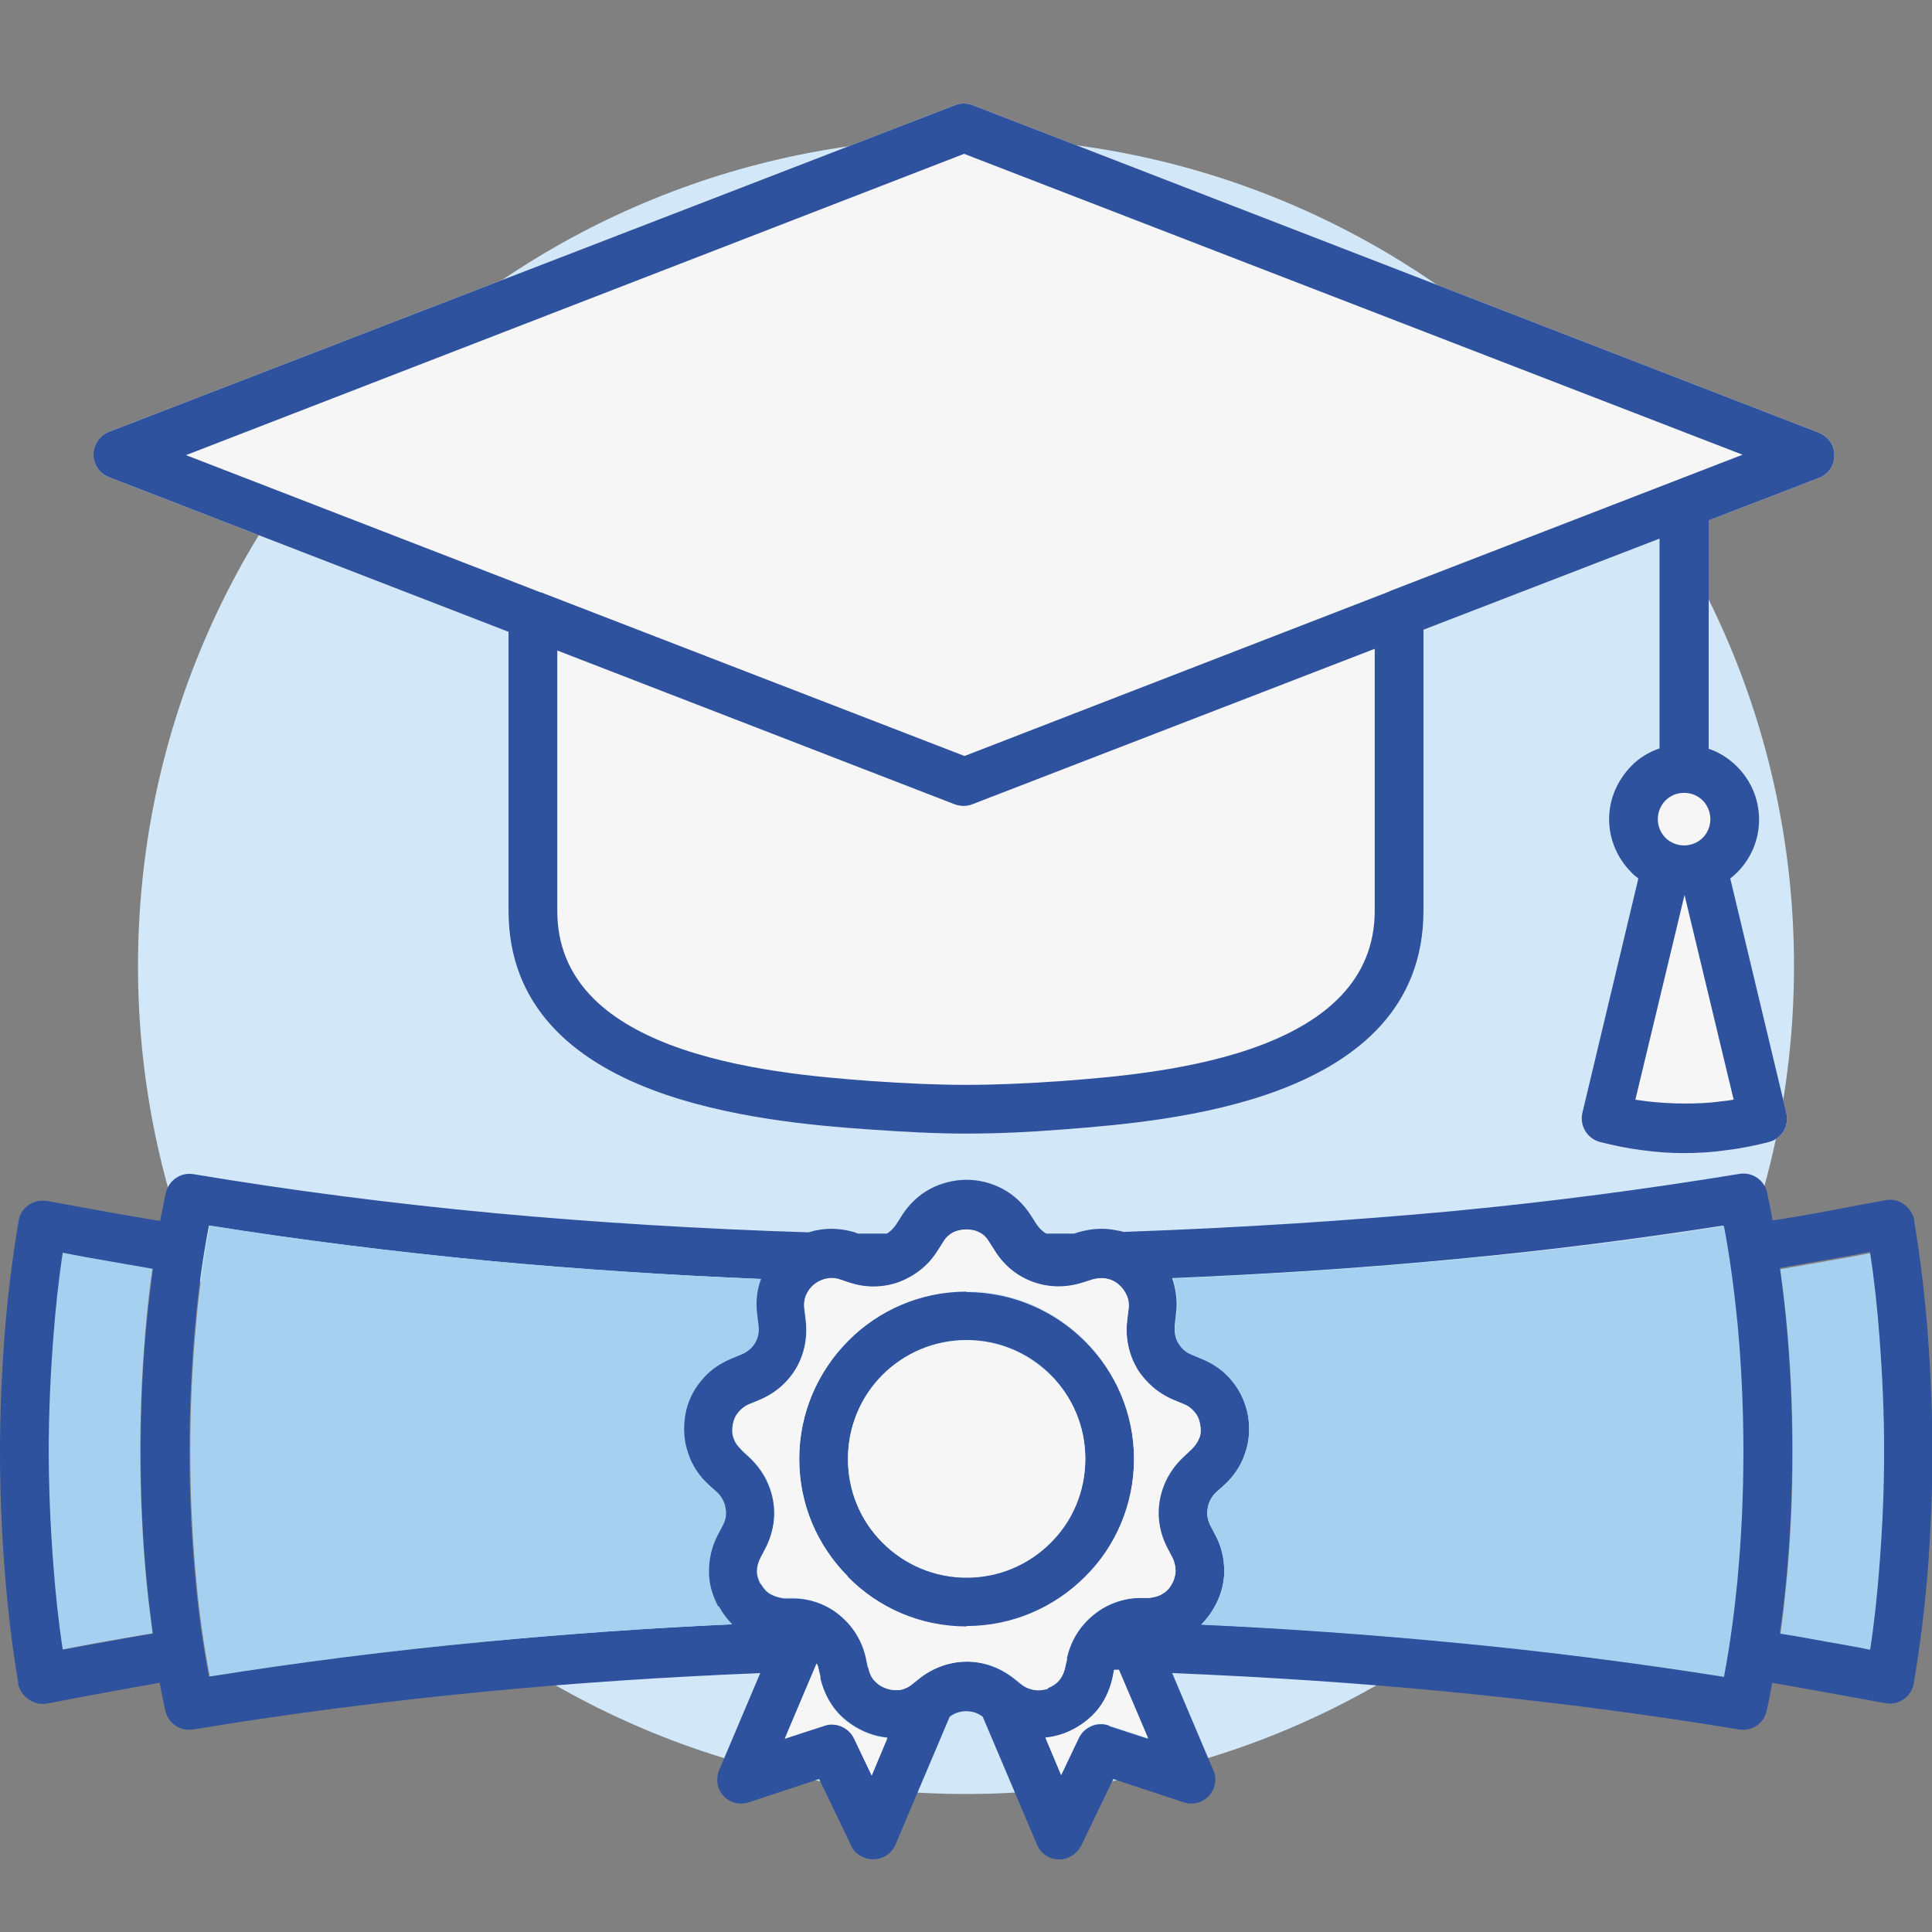 <svg width="56" height="56" viewBox="0 0 56 56" fill="none" xmlns="http://www.w3.org/2000/svg">
    <rect x="0" y="0" width="56" height="56" fill="#808080" stroke="none"/>
    <g clip-path="url(#clip0_9490_4058)">
        <path d="M28 52C41.255 52 52 41.255 52 28C52 14.745 41.255 4 28 4C14.745 4 4 14.745 4 28C4 41.255 14.745 52 28 52Z" fill="#D2E7F7"/>
        <path fill-rule="evenodd" clip-rule="evenodd" d="M28.018 37.44C26.68 37.44 25.463 37.98 24.591 38.864C23.719 39.736 23.166 40.953 23.166 42.291C23.166 43.63 23.695 44.797 24.555 45.682L24.591 45.731C25.463 46.603 26.68 47.156 28.018 47.156C29.357 47.156 30.573 46.615 31.445 45.731C32.318 44.859 32.87 43.643 32.87 42.304C32.87 40.965 32.33 39.761 31.445 38.877C30.573 38.005 29.357 37.452 28.018 37.452V37.44ZM30.451 44.711C29.824 45.338 28.964 45.718 28.018 45.718C27.073 45.718 26.213 45.338 25.586 44.711L25.549 44.674C24.948 44.06 24.579 43.213 24.579 42.279C24.579 41.346 24.96 40.474 25.586 39.847C26.213 39.221 27.073 38.84 28.018 38.84C28.964 38.84 29.824 39.221 30.451 39.847C31.077 40.474 31.458 41.333 31.458 42.279C31.458 43.225 31.077 44.085 30.451 44.711Z" fill="#2F529F"/>
        <path fill-rule="evenodd" clip-rule="evenodd" d="M55.877 38.644C55.791 37.563 55.668 36.482 55.484 35.401V35.352C55.398 34.971 55.03 34.713 54.649 34.787C54.01 34.909 53.359 35.032 52.696 35.155C52.229 35.241 51.787 35.315 51.381 35.376C51.332 35.106 51.283 34.848 51.222 34.578C51.148 34.209 50.792 33.964 50.423 34.025C47.795 34.455 45.056 34.824 42.095 35.106C39.172 35.376 36.027 35.585 32.563 35.708C32.49 35.683 32.416 35.671 32.342 35.659C31.986 35.585 31.617 35.61 31.249 35.72L31.138 35.757H30.93H30.328C30.217 35.696 30.119 35.597 30.045 35.487L29.873 35.217C29.664 34.897 29.394 34.639 29.075 34.467C28.755 34.295 28.399 34.197 28.018 34.197C27.638 34.197 27.269 34.295 26.95 34.467C26.63 34.639 26.36 34.897 26.151 35.217L25.979 35.487C25.906 35.597 25.807 35.696 25.709 35.757H24.874L24.776 35.72C24.407 35.61 24.039 35.585 23.682 35.659C23.596 35.671 23.523 35.696 23.437 35.72C20.329 35.622 17.307 35.438 14.372 35.167C11.35 34.885 8.426 34.504 5.626 34.037C5.245 33.964 4.889 34.209 4.803 34.59C4.754 34.848 4.692 35.118 4.643 35.389C4.225 35.327 3.783 35.241 3.329 35.167C2.666 35.045 2.014 34.934 1.376 34.811H1.351C0.97 34.75 0.602 34.995 0.54 35.389C0.356 36.482 0.221 37.575 0.135 38.668C0.049 39.81 0 40.965 0 42.095C0 43.225 0.049 44.368 0.135 45.522C0.221 46.603 0.344 47.684 0.528 48.765V48.814C0.614 49.195 0.983 49.441 1.363 49.379C2.002 49.256 2.653 49.134 3.317 49.011C3.783 48.925 4.225 48.851 4.631 48.777C4.68 49.048 4.729 49.318 4.791 49.576C4.864 49.944 5.22 50.19 5.601 50.129C8.34 49.674 11.203 49.306 14.163 49.023C16.718 48.777 19.346 48.605 22.036 48.495L20.845 51.308C20.784 51.455 20.771 51.639 20.82 51.799C20.943 52.168 21.336 52.364 21.705 52.241L23.744 51.566L24.653 53.457C24.714 53.629 24.849 53.764 25.034 53.838C25.39 53.986 25.807 53.826 25.955 53.47L27.527 49.76C27.674 49.65 27.834 49.6 28.006 49.6C28.178 49.6 28.338 49.65 28.485 49.76L30.058 53.47C30.205 53.826 30.622 53.998 30.979 53.838C31.151 53.764 31.286 53.617 31.36 53.457L32.269 51.566L34.307 52.241C34.676 52.364 35.069 52.168 35.192 51.799C35.241 51.627 35.241 51.455 35.167 51.308L33.976 48.495C36.666 48.605 39.295 48.777 41.849 49.023C44.797 49.306 47.66 49.674 50.399 50.129C50.78 50.19 51.136 49.957 51.209 49.576C51.271 49.318 51.32 49.048 51.369 48.777C51.787 48.851 52.217 48.925 52.684 49.011C53.347 49.134 53.998 49.244 54.636 49.367H54.661C55.042 49.441 55.41 49.17 55.472 48.79C55.656 47.697 55.791 46.603 55.877 45.522C55.963 44.38 56.012 43.225 56.012 42.095C56.012 40.965 55.963 39.823 55.877 38.668V38.644ZM4.262 45.915C4.311 46.407 4.361 46.886 4.434 47.352C3.955 47.426 3.501 47.512 3.095 47.586C2.666 47.66 2.248 47.733 1.83 47.819C1.72 47.021 1.634 46.198 1.56 45.387C1.474 44.294 1.425 43.176 1.425 42.071C1.425 40.965 1.474 39.86 1.56 38.754C1.634 37.931 1.72 37.12 1.83 36.322C2.248 36.408 2.666 36.482 3.095 36.555C3.501 36.629 3.955 36.703 4.434 36.789C4.373 37.256 4.311 37.735 4.262 38.226C4.139 39.479 4.078 40.769 4.078 42.083C4.078 43.397 4.139 44.687 4.262 45.94V45.915ZM14.04 47.586C11.276 47.844 8.611 48.188 6.056 48.593C5.884 47.697 5.749 46.763 5.663 45.78C5.552 44.601 5.491 43.36 5.491 42.058C5.491 40.756 5.552 39.516 5.663 38.337C5.749 37.366 5.884 36.42 6.056 35.524C8.672 35.941 11.411 36.285 14.249 36.555C16.779 36.789 19.371 36.961 22.036 37.071C21.914 37.391 21.877 37.747 21.926 38.103L21.963 38.422C21.987 38.607 21.963 38.779 21.864 38.926C21.779 39.074 21.643 39.196 21.471 39.258L21.177 39.381C20.82 39.528 20.513 39.749 20.292 40.032C20.071 40.314 19.911 40.658 19.838 41.027C19.776 41.407 19.801 41.776 19.924 42.12C20.034 42.464 20.243 42.783 20.526 43.041L20.759 43.25C20.894 43.373 20.98 43.532 21.005 43.704C21.029 43.876 21.005 44.048 20.931 44.208L20.784 44.49C20.599 44.834 20.526 45.191 20.526 45.559C20.526 45.903 20.624 46.247 20.796 46.566L20.82 46.615C20.919 46.788 21.041 46.947 21.177 47.082C18.732 47.193 16.337 47.365 14.015 47.586H14.04ZM25.267 51.455L24.751 50.374C24.591 50.043 24.211 49.895 23.879 50.018L22.749 50.386L23.67 48.212C23.67 48.212 23.707 48.298 23.719 48.335L23.768 48.581V48.642C23.867 49.011 24.026 49.342 24.272 49.625C24.518 49.895 24.825 50.104 25.181 50.239C25.353 50.3 25.537 50.35 25.721 50.362L25.267 51.443V51.455ZM32.146 50.018C31.814 49.895 31.433 50.055 31.273 50.374L30.758 51.455L30.303 50.374C30.487 50.35 30.672 50.313 30.844 50.251C31.2 50.116 31.507 49.907 31.753 49.637C31.986 49.367 32.158 49.035 32.244 48.655L32.293 48.409H32.428L33.276 50.399L32.146 50.03V50.018ZM34.75 41.678C34.713 41.8 34.627 41.911 34.529 42.009L34.295 42.23C33.914 42.574 33.693 43.004 33.607 43.471C33.521 43.938 33.595 44.429 33.828 44.871L33.976 45.154C34.037 45.277 34.074 45.412 34.074 45.535C34.074 45.657 34.037 45.792 33.964 45.915C33.902 46.038 33.804 46.136 33.693 46.198L33.657 46.222C33.558 46.272 33.448 46.308 33.313 46.308H32.993C32.49 46.345 32.023 46.529 31.667 46.837C31.298 47.144 31.04 47.561 30.93 48.053V48.114L30.868 48.36C30.831 48.495 30.782 48.618 30.696 48.716C30.61 48.814 30.5 48.888 30.365 48.937C30.229 48.986 30.094 48.998 29.971 48.986C29.836 48.962 29.713 48.913 29.603 48.827L29.357 48.63C28.952 48.323 28.485 48.163 28.018 48.163C27.552 48.163 27.073 48.323 26.667 48.63L26.422 48.827C26.311 48.913 26.188 48.974 26.065 48.986C25.942 48.998 25.807 48.986 25.672 48.937C25.537 48.888 25.427 48.814 25.341 48.716C25.255 48.63 25.206 48.507 25.169 48.36L25.144 48.298L25.095 48.053C24.984 47.561 24.727 47.144 24.358 46.837C24.002 46.529 23.535 46.345 23.031 46.333H22.712C22.565 46.308 22.442 46.272 22.331 46.21C22.221 46.149 22.135 46.05 22.061 45.928L22.036 45.903C21.975 45.78 21.938 45.67 21.938 45.547C21.938 45.424 21.975 45.289 22.036 45.166L22.184 44.884C22.417 44.441 22.491 43.95 22.405 43.483C22.319 43.017 22.085 42.587 21.717 42.243C21.692 42.218 21.484 42.034 21.484 42.022C21.385 41.923 21.299 41.813 21.263 41.69C21.213 41.567 21.213 41.432 21.238 41.297C21.263 41.149 21.312 41.039 21.398 40.941C21.484 40.842 21.582 40.756 21.717 40.707L22.012 40.584C22.479 40.388 22.847 40.056 23.081 39.651C23.314 39.245 23.412 38.754 23.351 38.263L23.314 37.956C23.289 37.808 23.314 37.673 23.351 37.563C23.4 37.452 23.474 37.342 23.584 37.243C23.695 37.145 23.817 37.096 23.94 37.071C24.063 37.047 24.198 37.059 24.346 37.096L24.64 37.194C25.119 37.342 25.623 37.329 26.065 37.17C26.508 37.01 26.901 36.703 27.171 36.273L27.343 36.003C27.416 35.88 27.515 35.782 27.625 35.732C27.736 35.671 27.871 35.646 28.006 35.646C28.141 35.646 28.276 35.683 28.387 35.732C28.497 35.794 28.596 35.88 28.669 36.003L28.841 36.273C29.112 36.703 29.505 36.998 29.947 37.17C30.389 37.329 30.881 37.354 31.36 37.194L31.667 37.096C31.802 37.047 31.937 37.047 32.072 37.071C32.195 37.096 32.318 37.157 32.428 37.243C32.539 37.329 32.612 37.44 32.661 37.563C32.711 37.685 32.723 37.821 32.711 37.956L32.674 38.263C32.612 38.766 32.711 39.245 32.944 39.651L32.969 39.7C33.214 40.081 33.571 40.4 34.013 40.584L34.307 40.707C34.443 40.756 34.553 40.842 34.627 40.941C34.701 41.039 34.762 41.162 34.787 41.297C34.811 41.444 34.811 41.579 34.762 41.69L34.75 41.678ZM50.362 45.78C50.264 46.751 50.141 47.697 49.969 48.593C47.414 48.188 44.748 47.844 41.985 47.586C39.663 47.365 37.268 47.193 34.823 47.082C34.959 46.947 35.081 46.788 35.18 46.615C35.376 46.284 35.474 45.928 35.487 45.559C35.487 45.203 35.413 44.834 35.229 44.49L35.081 44.208C34.995 44.048 34.971 43.876 35.008 43.704C35.032 43.545 35.118 43.373 35.253 43.25L35.487 43.041C35.769 42.783 35.978 42.464 36.089 42.12C36.212 41.776 36.236 41.407 36.175 41.027C36.113 40.646 35.953 40.314 35.72 40.032C35.499 39.749 35.192 39.528 34.836 39.381L34.541 39.258C34.381 39.196 34.258 39.086 34.172 38.951L34.148 38.914C34.062 38.766 34.037 38.594 34.05 38.41L34.086 38.091C34.136 37.722 34.086 37.378 33.976 37.047C36.924 36.924 39.651 36.74 42.206 36.494C44.945 36.236 47.5 35.904 49.944 35.524C50.116 36.42 50.239 37.354 50.337 38.337C50.448 39.516 50.509 40.756 50.509 42.058C50.509 43.36 50.448 44.601 50.337 45.78H50.362ZM54.465 45.375C54.403 46.198 54.317 47.009 54.194 47.807C53.777 47.733 53.359 47.647 52.929 47.574C52.524 47.5 52.069 47.426 51.59 47.34C51.652 46.873 51.713 46.394 51.762 45.903C51.885 44.65 51.947 43.36 51.947 42.046C51.947 40.732 51.885 39.442 51.762 38.189C51.713 37.698 51.664 37.219 51.59 36.752C52.069 36.666 52.524 36.592 52.929 36.519C53.359 36.445 53.777 36.371 54.194 36.285C54.317 37.096 54.403 37.907 54.465 38.717C54.551 39.81 54.6 40.928 54.6 42.034C54.6 43.139 54.551 44.245 54.465 45.35V45.375Z" fill="#2F529F"/>
        <path fill-rule="evenodd" clip-rule="evenodd" d="M3.157 13.831L14.74 18.314V26.397C14.74 29.173 16.619 30.721 18.916 31.593C21.066 32.403 23.559 32.624 25.156 32.735C26.225 32.809 27.097 32.858 28.006 32.858C28.878 32.858 29.763 32.821 30.856 32.735C32.44 32.612 34.946 32.403 37.084 31.593C39.393 30.721 41.26 29.173 41.26 26.397V18.253L48.102 15.612V21.692C47.782 21.803 47.5 21.975 47.279 22.208C46.886 22.613 46.64 23.154 46.64 23.744C46.64 24.333 46.886 24.886 47.279 25.279C47.34 25.353 47.414 25.402 47.488 25.463L45.866 32.256C45.78 32.624 46.001 33.005 46.382 33.103C46.775 33.202 47.181 33.288 47.586 33.337C48.004 33.398 48.409 33.423 48.814 33.423C49.22 33.423 49.637 33.398 50.055 33.337C50.472 33.288 50.878 33.202 51.271 33.103C51.652 33.005 51.873 32.624 51.775 32.244L50.153 25.463C50.227 25.402 50.288 25.353 50.35 25.291C50.743 24.898 50.988 24.358 50.988 23.756C50.988 23.154 50.743 22.613 50.35 22.22C50.116 21.987 49.834 21.803 49.527 21.704V15.084L52.72 13.855C53.089 13.72 53.261 13.303 53.126 12.947C53.052 12.75 52.892 12.615 52.72 12.541L28.19 3.046C28.018 2.985 27.846 2.985 27.687 3.046L3.157 12.517C2.801 12.652 2.616 13.069 2.751 13.425C2.825 13.622 2.973 13.757 3.157 13.831Z" fill="#F6F6F6"/>
        <path fill-rule="evenodd" clip-rule="evenodd" d="M3.157 13.831L14.74 18.314V26.397C14.74 29.173 16.619 30.721 18.916 31.593C21.066 32.403 23.559 32.624 25.156 32.735C26.225 32.809 27.097 32.858 28.006 32.858C28.878 32.858 29.763 32.821 30.856 32.735C32.44 32.612 34.946 32.403 37.084 31.593C39.393 30.721 41.26 29.173 41.26 26.397V18.253L48.102 15.612V21.692C47.782 21.803 47.5 21.975 47.279 22.208C46.886 22.613 46.64 23.154 46.64 23.744C46.64 24.333 46.886 24.886 47.279 25.279C47.34 25.353 47.414 25.402 47.488 25.463L45.866 32.256C45.78 32.624 46.001 33.005 46.382 33.103C46.775 33.202 47.181 33.288 47.586 33.337C48.004 33.398 48.409 33.423 48.814 33.423C49.22 33.423 49.637 33.398 50.055 33.337C50.472 33.288 50.878 33.202 51.271 33.103C51.652 33.005 51.873 32.624 51.775 32.244L50.153 25.463C50.227 25.402 50.288 25.353 50.35 25.291C50.743 24.898 50.988 24.358 50.988 23.756C50.988 23.154 50.743 22.613 50.35 22.22C50.116 21.987 49.834 21.803 49.527 21.704V15.084L52.72 13.855C53.089 13.72 53.261 13.303 53.126 12.947C53.052 12.75 52.892 12.615 52.72 12.541L28.19 3.046C28.018 2.985 27.846 2.985 27.687 3.046L3.157 12.517C2.801 12.652 2.616 13.069 2.751 13.425C2.825 13.622 2.973 13.757 3.157 13.831ZM39.847 26.397C39.847 28.424 38.386 29.59 36.592 30.278C34.639 31.028 32.256 31.224 30.758 31.335C29.713 31.408 28.866 31.445 28.006 31.445C27.171 31.445 26.323 31.408 25.255 31.335C23.744 31.224 21.373 31.028 19.408 30.278C17.614 29.59 16.153 28.436 16.153 26.397V18.855L27.674 23.314C27.846 23.375 28.031 23.375 28.178 23.314L39.847 18.806V26.409V26.397ZM50.239 31.875C50.116 31.9 49.993 31.912 49.871 31.924C49.539 31.974 49.183 31.986 48.814 31.986C48.446 31.986 48.09 31.961 47.758 31.924C47.635 31.912 47.512 31.887 47.402 31.875L48.827 25.942L50.251 31.875H50.239ZM49.576 23.744C49.576 23.952 49.49 24.149 49.355 24.284C49.22 24.419 49.023 24.505 48.814 24.505C48.605 24.505 48.409 24.419 48.274 24.284C48.139 24.149 48.053 23.952 48.053 23.744C48.053 23.535 48.139 23.338 48.274 23.203C48.409 23.068 48.593 22.982 48.814 22.982C49.035 22.982 49.22 23.068 49.355 23.203C49.49 23.338 49.576 23.535 49.576 23.744ZM27.945 4.459L50.509 13.18L40.376 17.098C40.376 17.098 40.302 17.123 40.265 17.147L27.957 21.913L15.784 17.209C15.784 17.209 15.71 17.172 15.674 17.172L5.392 13.192L27.945 4.459Z" fill="#2F529F"/>
        <path d="M20.82 46.566C20.648 46.247 20.55 45.903 20.55 45.559C20.55 45.203 20.624 44.834 20.808 44.49L20.956 44.208C21.041 44.048 21.066 43.876 21.029 43.704C21.005 43.544 20.919 43.373 20.784 43.25L20.55 43.041C20.268 42.783 20.059 42.476 19.948 42.12C19.825 41.776 19.801 41.407 19.862 41.026C19.924 40.646 20.083 40.314 20.317 40.031C20.538 39.749 20.845 39.528 21.201 39.38L21.496 39.258C21.668 39.184 21.803 39.073 21.889 38.926C21.975 38.779 22.012 38.607 21.987 38.422L21.95 38.103C21.901 37.747 21.938 37.391 22.061 37.071C19.395 36.961 16.804 36.789 14.273 36.555C11.436 36.285 8.697 35.941 6.08 35.523C5.908 36.42 5.773 37.354 5.687 38.336C5.577 39.516 5.515 40.756 5.515 42.058C5.515 43.36 5.577 44.601 5.687 45.78C5.773 46.751 5.908 47.696 6.08 48.593C8.635 48.188 11.301 47.844 14.065 47.586C16.386 47.365 18.781 47.193 21.226 47.082C21.091 46.947 20.968 46.787 20.869 46.615L20.845 46.566H20.82Z" fill="#A6D0F0"/>
        <path d="M34.099 38.103L34.062 38.422C34.037 38.606 34.062 38.779 34.148 38.926L34.172 38.963C34.258 39.098 34.381 39.208 34.541 39.27L34.836 39.393C35.192 39.54 35.499 39.761 35.72 40.044C35.953 40.326 36.101 40.67 36.175 41.039C36.236 41.419 36.212 41.788 36.089 42.132C35.978 42.476 35.769 42.795 35.487 43.053L35.253 43.262C35.118 43.385 35.032 43.544 35.008 43.716C34.983 43.888 35.008 44.06 35.081 44.22L35.229 44.502C35.413 44.846 35.487 45.203 35.487 45.571C35.487 45.927 35.376 46.296 35.18 46.627C35.081 46.8 34.959 46.959 34.823 47.094C37.268 47.205 39.663 47.377 41.985 47.598C44.748 47.856 47.414 48.2 49.969 48.605C50.141 47.709 50.264 46.775 50.362 45.792C50.472 44.613 50.534 43.373 50.534 42.07C50.534 40.768 50.472 39.528 50.362 38.349C50.264 37.378 50.141 36.432 49.969 35.536C47.525 35.929 44.969 36.248 42.23 36.506C39.675 36.752 36.949 36.936 34 37.059C34.111 37.39 34.148 37.734 34.111 38.103H34.099Z" fill="#A6D0F0"/>
        <path d="M4.422 36.776C3.943 36.69 3.488 36.617 3.083 36.543C2.653 36.469 2.236 36.396 1.818 36.31C1.695 37.12 1.609 37.931 1.548 38.742C1.462 39.835 1.413 40.953 1.413 42.058C1.413 43.164 1.462 44.269 1.548 45.375C1.609 46.198 1.695 47.008 1.818 47.807C2.236 47.733 2.653 47.647 3.083 47.573C3.488 47.5 3.943 47.426 4.422 47.34C4.361 46.873 4.299 46.394 4.25 45.903C4.127 44.65 4.066 43.36 4.066 42.046C4.066 40.732 4.127 39.442 4.25 38.189C4.299 37.698 4.348 37.218 4.422 36.752V36.776Z" fill="#A6D0F0"/>
        <path d="M24.272 49.637C24.026 49.355 23.867 49.023 23.781 48.654V48.593L23.719 48.347C23.719 48.298 23.695 48.261 23.67 48.225L22.749 50.399L23.879 50.03C24.211 49.907 24.591 50.067 24.751 50.386L25.267 51.467L25.721 50.386C25.537 50.362 25.353 50.325 25.181 50.264C24.825 50.129 24.518 49.92 24.272 49.65V49.637Z" fill="#F6F6F6"/>
        <path d="M51.603 47.352C52.082 47.426 52.536 47.512 52.941 47.586C53.371 47.659 53.789 47.733 54.207 47.819C54.33 47.021 54.416 46.198 54.477 45.387C54.563 44.294 54.612 43.176 54.612 42.07C54.612 40.965 54.563 39.859 54.477 38.754C54.416 37.931 54.33 37.12 54.207 36.322C53.789 36.408 53.371 36.481 52.941 36.555C52.536 36.629 52.082 36.703 51.603 36.788C51.664 37.255 51.725 37.734 51.775 38.226C51.897 39.479 51.959 40.768 51.959 42.083C51.959 43.397 51.897 44.687 51.775 45.94C51.725 46.431 51.676 46.91 51.603 47.377V47.352Z" fill="#A6D0F0"/>
        <path d="M30.365 48.924C30.5 48.875 30.61 48.802 30.696 48.703C30.782 48.605 30.844 48.482 30.868 48.347L30.917 48.101V48.04C31.04 47.549 31.298 47.131 31.667 46.824C32.023 46.517 32.49 46.333 32.993 46.32H33.313C33.448 46.296 33.558 46.271 33.657 46.222L33.693 46.197C33.804 46.136 33.902 46.038 33.964 45.915C34.037 45.792 34.074 45.657 34.074 45.534C34.074 45.411 34.05 45.276 33.988 45.153L33.841 44.871C33.607 44.429 33.534 43.937 33.62 43.471C33.706 43.004 33.939 42.574 34.307 42.23L34.541 42.009C34.639 41.911 34.725 41.8 34.762 41.677C34.811 41.554 34.811 41.419 34.787 41.284C34.762 41.137 34.713 41.026 34.627 40.928C34.541 40.83 34.443 40.744 34.307 40.694L34.013 40.572C33.571 40.388 33.214 40.068 32.969 39.687L32.944 39.638C32.711 39.233 32.612 38.742 32.674 38.25L32.711 37.943C32.735 37.796 32.711 37.66 32.662 37.55C32.612 37.439 32.539 37.329 32.428 37.231C32.318 37.132 32.195 37.083 32.072 37.059C31.949 37.034 31.814 37.046 31.667 37.083L31.36 37.181C30.881 37.329 30.389 37.317 29.947 37.157C29.492 36.997 29.112 36.69 28.841 36.26L28.669 35.99C28.596 35.867 28.497 35.769 28.387 35.72C28.276 35.658 28.141 35.634 28.006 35.634C27.871 35.634 27.724 35.671 27.625 35.72C27.515 35.781 27.416 35.867 27.343 35.99L27.171 36.26C26.901 36.69 26.508 36.985 26.065 37.157C25.623 37.317 25.132 37.341 24.64 37.181L24.346 37.083C24.211 37.034 24.076 37.034 23.953 37.059C23.83 37.083 23.707 37.145 23.596 37.231C23.486 37.317 23.412 37.427 23.363 37.55C23.314 37.673 23.302 37.808 23.326 37.943L23.363 38.25C23.424 38.754 23.326 39.233 23.093 39.638C22.859 40.044 22.491 40.375 22.024 40.572L21.729 40.694C21.594 40.744 21.496 40.83 21.41 40.928C21.336 41.026 21.275 41.149 21.25 41.284C21.226 41.432 21.226 41.567 21.275 41.677C21.312 41.8 21.398 41.911 21.496 42.009C21.496 42.009 21.705 42.205 21.729 42.23C22.098 42.574 22.331 43.004 22.417 43.471C22.503 43.937 22.417 44.429 22.196 44.871L22.049 45.153C21.987 45.276 21.95 45.411 21.95 45.534C21.95 45.657 21.987 45.768 22.049 45.89L22.073 45.915C22.147 46.038 22.233 46.136 22.343 46.197C22.454 46.259 22.577 46.296 22.724 46.308H23.044C23.547 46.345 24.014 46.529 24.37 46.836C24.727 47.143 24.997 47.561 25.107 48.052L25.156 48.298L25.181 48.359C25.206 48.507 25.267 48.617 25.353 48.716C25.439 48.814 25.549 48.888 25.685 48.937C25.82 48.986 25.955 48.998 26.078 48.986C26.201 48.961 26.336 48.912 26.434 48.826L26.68 48.63C27.085 48.322 27.552 48.163 28.031 48.163C28.51 48.163 28.977 48.322 29.382 48.63L29.628 48.826C29.738 48.912 29.861 48.961 29.996 48.986C30.119 49.01 30.254 48.986 30.389 48.949L30.365 48.924ZM28.018 47.143C26.68 47.143 25.463 46.603 24.591 45.718L24.555 45.669C23.695 44.797 23.166 43.606 23.166 42.279C23.166 40.953 23.707 39.736 24.591 38.852C25.463 37.98 26.68 37.427 28.018 37.427C29.357 37.427 30.573 37.968 31.445 38.852C32.318 39.724 32.87 40.94 32.87 42.279C32.87 43.618 32.33 44.834 31.445 45.706C30.573 46.578 29.357 47.131 28.018 47.131V47.143Z" fill="#F6F6F6"/>
        <path d="M32.428 48.397H32.293L32.244 48.642C32.158 49.011 31.998 49.355 31.753 49.625C31.507 49.895 31.2 50.104 30.844 50.239C30.672 50.3 30.487 50.35 30.303 50.362L30.758 51.443L31.273 50.362C31.433 50.03 31.814 49.883 32.146 50.006L33.276 50.374L32.428 48.384V48.397Z" fill="#F6F6F6"/>
        <path d="M30.438 39.859C29.812 39.233 28.952 38.852 28.006 38.852C27.06 38.852 26.201 39.233 25.574 39.859C24.948 40.486 24.579 41.346 24.579 42.291C24.579 43.237 24.948 44.072 25.549 44.687L25.586 44.724C26.213 45.35 27.073 45.731 28.018 45.731C28.964 45.731 29.824 45.35 30.451 44.724C31.077 44.109 31.458 43.249 31.458 42.291C31.458 41.333 31.077 40.486 30.451 39.859H30.438Z" fill="#F6F6F6"/>
    </g>
</svg>
